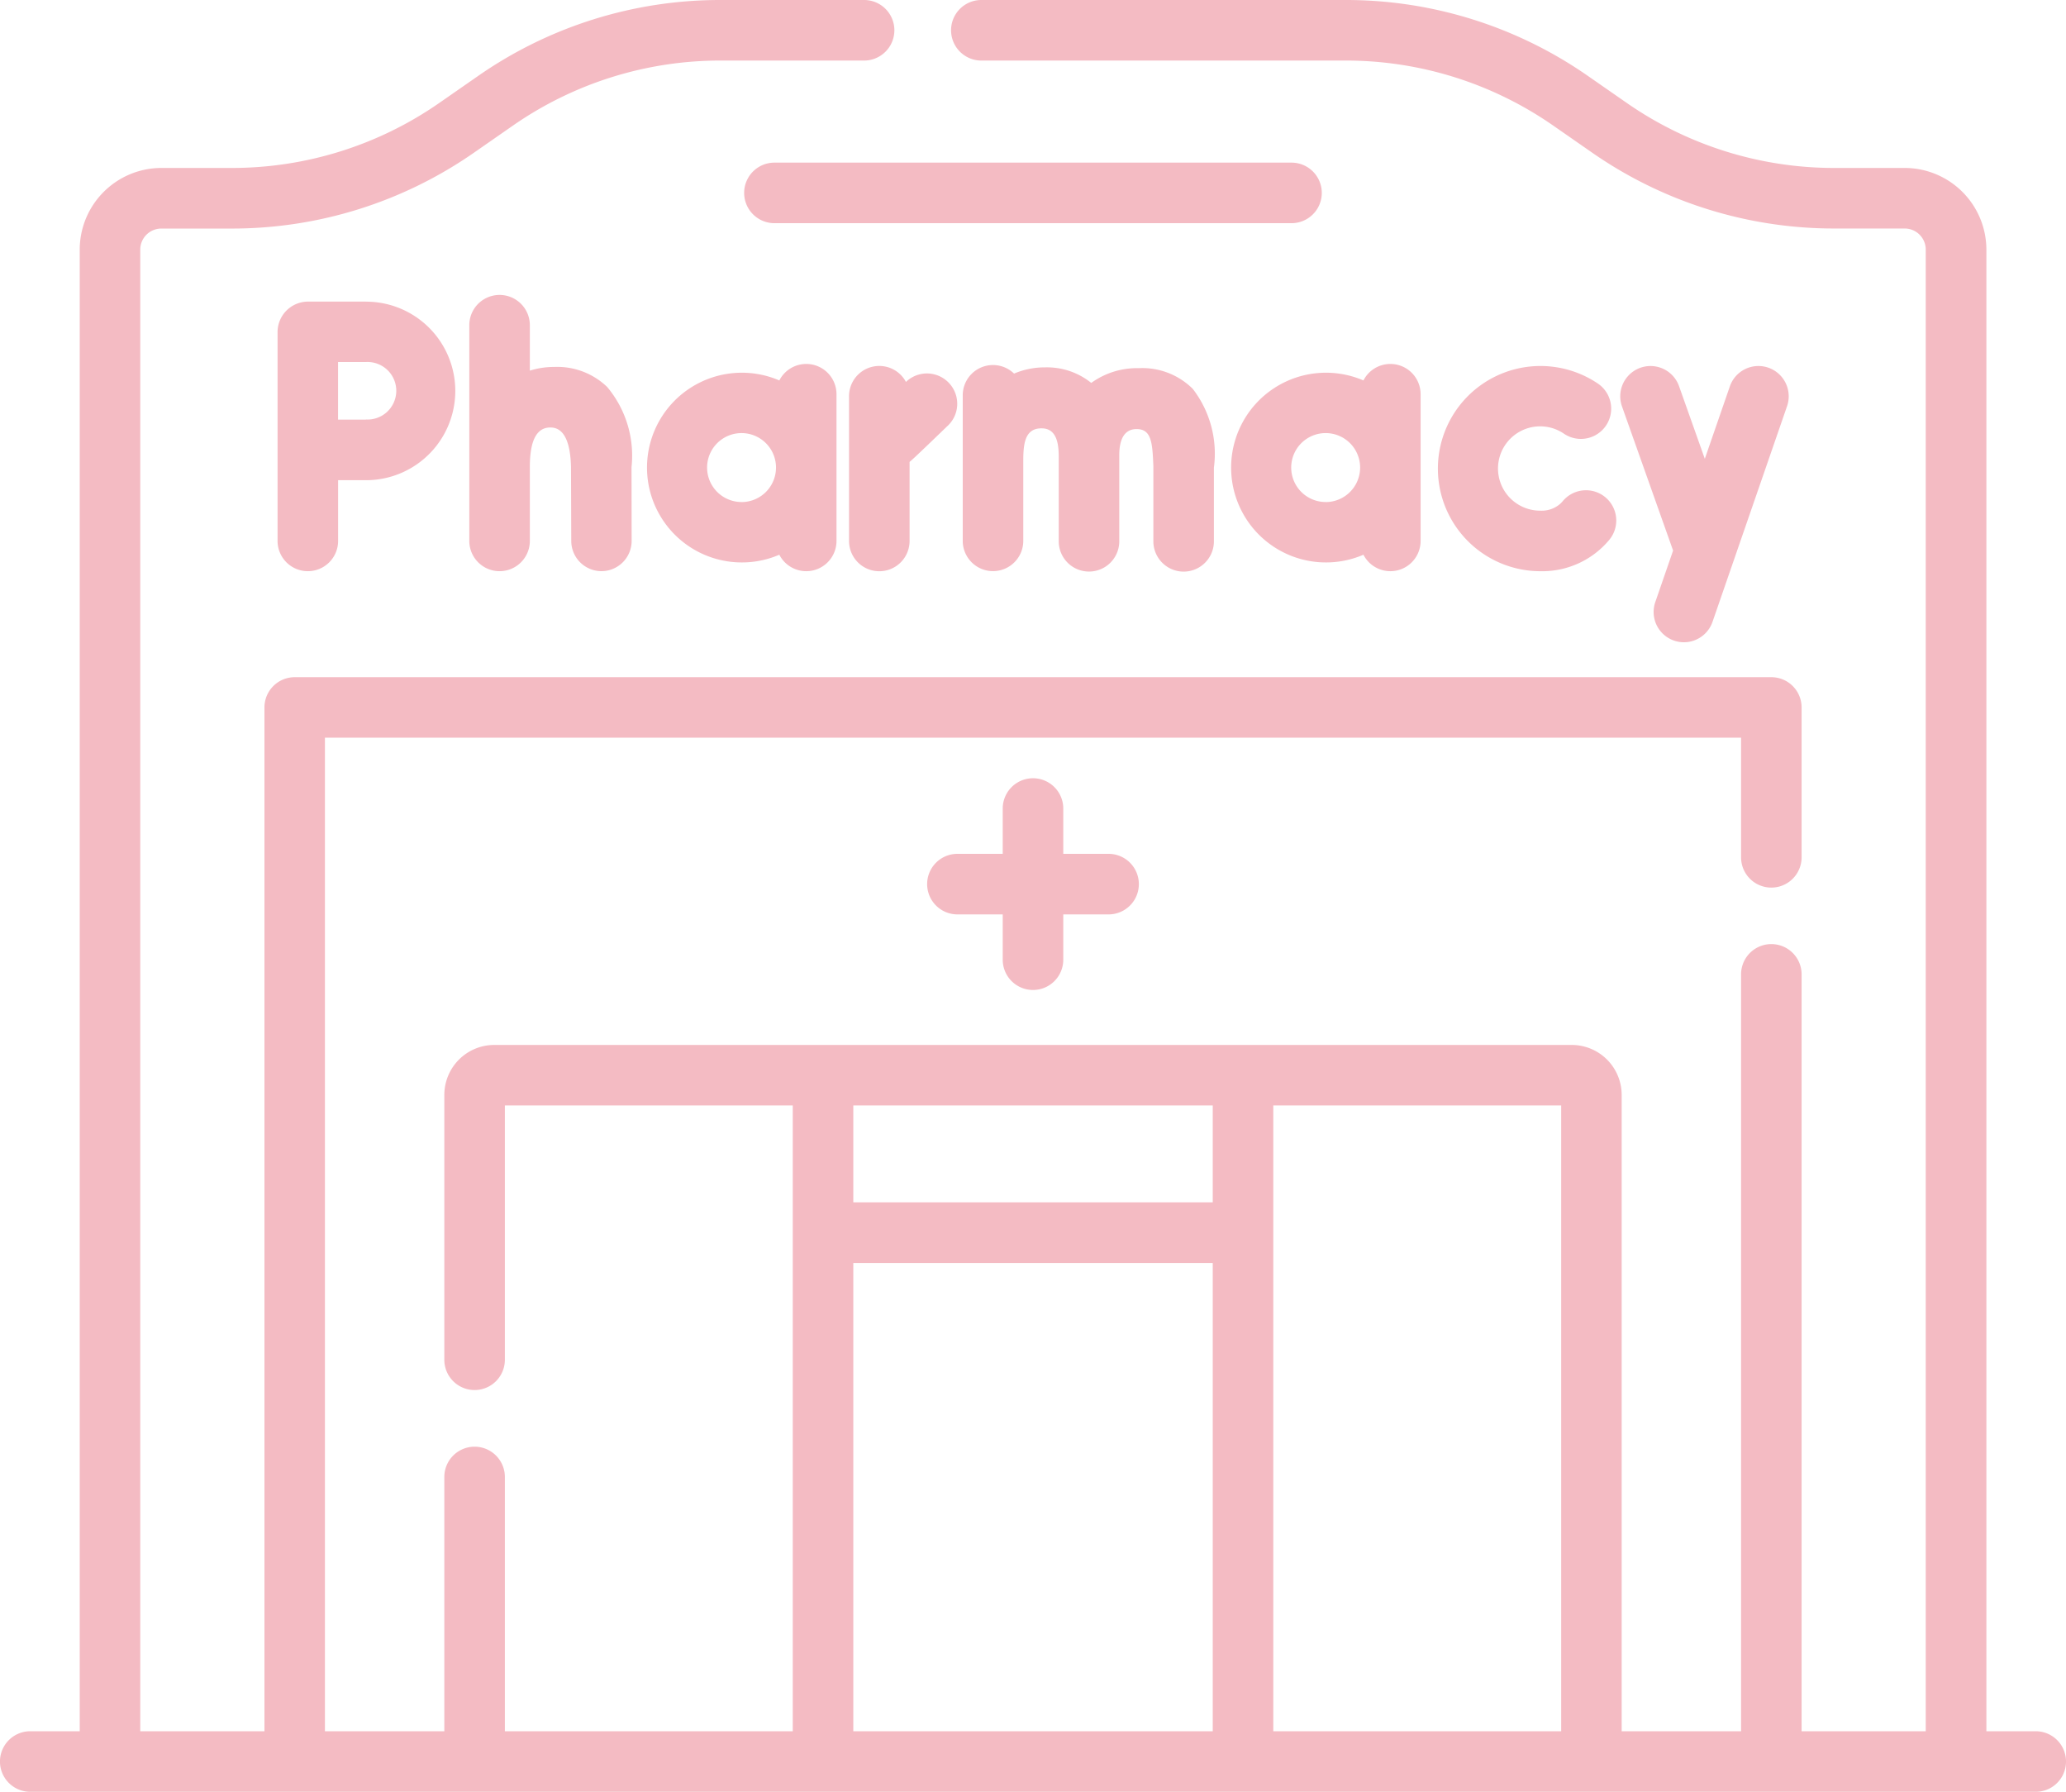 <svg xmlns="http://www.w3.org/2000/svg" width="39.211" height="34" viewBox="0 0 39.211 34">
  <g id="pharmacy" transform="translate(0 -34.024)">
    <g id="グループ_149" data-name="グループ 149" transform="translate(0 34.024)">
      <g id="グループ_146" data-name="グループ 146" transform="translate(17.597 14.767)">
        <path id="パス_1064" data-name="パス 1064" d="M231.775,230.86a.574.574,0,0,0,.574-.574v-.86h.86a.574.574,0,0,0,0-1.149h-.86v-.86a.574.574,0,0,0-1.149,0v.86h-.86a.574.574,0,1,0,0,1.149h.86v.86A.574.574,0,0,0,231.775,230.86Z" transform="translate(-229.766 -226.842)" fill="#f4bbc3"/>
      </g>
      <g id="グループ_147" data-name="グループ 147" transform="translate(0 0)">
        <path id="パス_1065" data-name="パス 1065" d="M38.637,66.875H37.7V38.761a1.552,1.552,0,0,0-1.55-1.55H34.82a6.893,6.893,0,0,1-3.95-1.237l-.731-.508a8.037,8.037,0,0,0-4.605-1.442H18.625a.574.574,0,1,0,0,1.149h6.908a6.893,6.893,0,0,1,3.95,1.237l.731.508A8.037,8.037,0,0,0,34.82,38.36h1.329a.4.4,0,0,1,.4.4V66.875H34.193V52.513a.574.574,0,0,0-1.149,0V66.875H30.778V54.8a.949.949,0,0,0-.948-.948H9.381a.949.949,0,0,0-.948.948v5.026a.574.574,0,0,0,1.149,0V55h5.464V66.875H9.582V62.05a.574.574,0,0,0-1.149,0v4.825H6.167V48.022H33.044v2.27a.574.574,0,0,0,1.149,0V47.448a.574.574,0,0,0-.574-.574H5.593a.574.574,0,0,0-.574.574V66.875H2.662V38.761a.4.4,0,0,1,.4-.4H4.392A8.036,8.036,0,0,0,9,36.918l.731-.508a6.893,6.893,0,0,1,3.95-1.237H16.4a.574.574,0,0,0,0-1.149H13.678a8.037,8.037,0,0,0-4.605,1.442l-.731.508a6.893,6.893,0,0,1-3.95,1.237H3.063a1.552,1.552,0,0,0-1.55,1.55V66.875H.574a.574.574,0,1,0,0,1.149H38.637a.574.574,0,1,0,0-1.149ZM23.017,55v1.839H16.195V55ZM16.195,66.875V57.991h6.822v8.884Zm7.971,0V55H29.63V66.875Z" transform="translate(0 -34.024)" fill="#f4bbc3"/>
      </g>
      <g id="グループ_148" data-name="グループ 148" transform="translate(14.124 3.086)">
        <path id="パス_1066" data-name="パス 1066" d="M194.815,74.318H185a.574.574,0,0,0,0,1.149h9.814a.574.574,0,0,0,0-1.149Z" transform="translate(-184.426 -74.318)" fill="#f4bbc3"/>
      </g>
    </g>
    <g id="グループ_152" data-name="グループ 152" transform="translate(5.263 39.621)">
      <g id="グループ_151" data-name="グループ 151" transform="translate(22.027 1.348)">
        <g id="グループ_150" data-name="グループ 150">
          <path id="パス_1067" data-name="パス 1067" d="M358.284,128.6a1.947,1.947,0,1,1,1.089-3.561.574.574,0,1,1-.643.952.8.8,0,1,0-.446,1.46.533.533,0,0,0,.371-.127.521.521,0,0,0,.053-.055.574.574,0,0,1,.88.738,1.655,1.655,0,0,1-1.3.593Z" transform="translate(-356.337 -124.706)" fill="#f4bbc3"/>
        </g>
      </g>
      <path id="パス_1068" data-name="パス 1068" d="M70.4,108.744H69.3a.579.579,0,0,0-.574.574v3.967a.574.574,0,1,0,1.149,0v-1.152l.53,0a1.694,1.694,0,1,0,0-3.388Zm0,2.239-.526,0c0-.206,0-.876,0-1.092H70.4a.546.546,0,1,1,0,1.09Z" transform="translate(-68.721 -108.618)" fill="#f4bbc3"/>
      <path id="パス_1069" data-name="パス 1069" d="M404.346,124.735a.574.574,0,0,0-.731.355l-.475,1.374-.489-1.378a.574.574,0,0,0-1.083.384l.97,2.735-.338.978a.574.574,0,1,0,1.086.375l1.415-4.093A.575.575,0,0,0,404.346,124.735Z" transform="translate(-376.047 -123.355)" fill="#f4bbc3"/>
      <path id="パス_1070" data-name="パス 1070" d="M212.3,125.044a.574.574,0,0,0-.81-.055l-.021.019a.574.574,0,0,0-1.08.273v2.745a.574.574,0,0,0,1.149,0v-1.5l.036-.031c.082-.07.667-.635.672-.64A.574.574,0,0,0,212.3,125.044Z" transform="translate(-199.538 -123.358)" fill="#f4bbc3"/>
      <path id="パス_1071" data-name="パス 1071" d="M243.01,124.936a1.359,1.359,0,0,0-1.027-.393,1.48,1.48,0,0,0-.9.28,1.338,1.338,0,0,0-.875-.295,1.487,1.487,0,0,0-.59.118.574.574,0,0,0-.974.412v2.762a.574.574,0,0,0,1.149,0V126.4s0,0,0,0c0-.33-.014-.719.349-.715.317,0,.326.362.324.589,0,.056,0,1.554,0,1.554a.574.574,0,1,0,1.149,0v-1.614c-.006-.468.211-.515.329-.515.283,0,.3.261.318.7,0,.009,0,1.43,0,1.43a.574.574,0,0,0,1.149,0V126.43A2.014,2.014,0,0,0,243.01,124.936Z" transform="translate(-225.635 -123.154)" fill="#f4bbc3"/>
      <path id="パス_1072" data-name="パス 1072" d="M119.382,110.367a2.029,2.029,0,0,0-.462-1.519,1.367,1.367,0,0,0-1.01-.38,1.52,1.52,0,0,0-.458.07v-.862a.574.574,0,0,0-1.149,0v4.093a.574.574,0,1,0,1.149,0v-1.405c0-.44.1-.751.393-.747.274,0,.378.317.388.749l.005,1.405a.574.574,0,0,0,.574.572h0a.574.574,0,0,0,.572-.576Z" transform="translate(-112.659 -107.102)" fill="#f4bbc3"/>
      <path id="パス_1073" data-name="パス 1073" d="M163.3,124.2a.574.574,0,0,0-.511.313,1.8,1.8,0,1,0,0,3.307.574.574,0,0,0,1.085-.262v-2.784A.574.574,0,0,0,163.3,124.2Zm-1.228,2.62a.654.654,0,1,1,.654-.654A.655.655,0,0,1,162.076,126.821Z" transform="translate(-153.261 -122.891)" fill="#f4bbc3"/>
      <path id="パス_1074" data-name="パス 1074" d="M308,124.2a.574.574,0,0,0-.511.313,1.8,1.8,0,1,0,0,3.307.574.574,0,0,0,1.085-.262v-2.784A.574.574,0,0,0,308,124.2Zm-1.228,2.62a.654.654,0,1,1,.654-.654A.655.655,0,0,1,306.771,126.821Z" transform="translate(-286.875 -122.891)" fill="#f4bbc3"/>
    </g>
  </g>
</svg>
